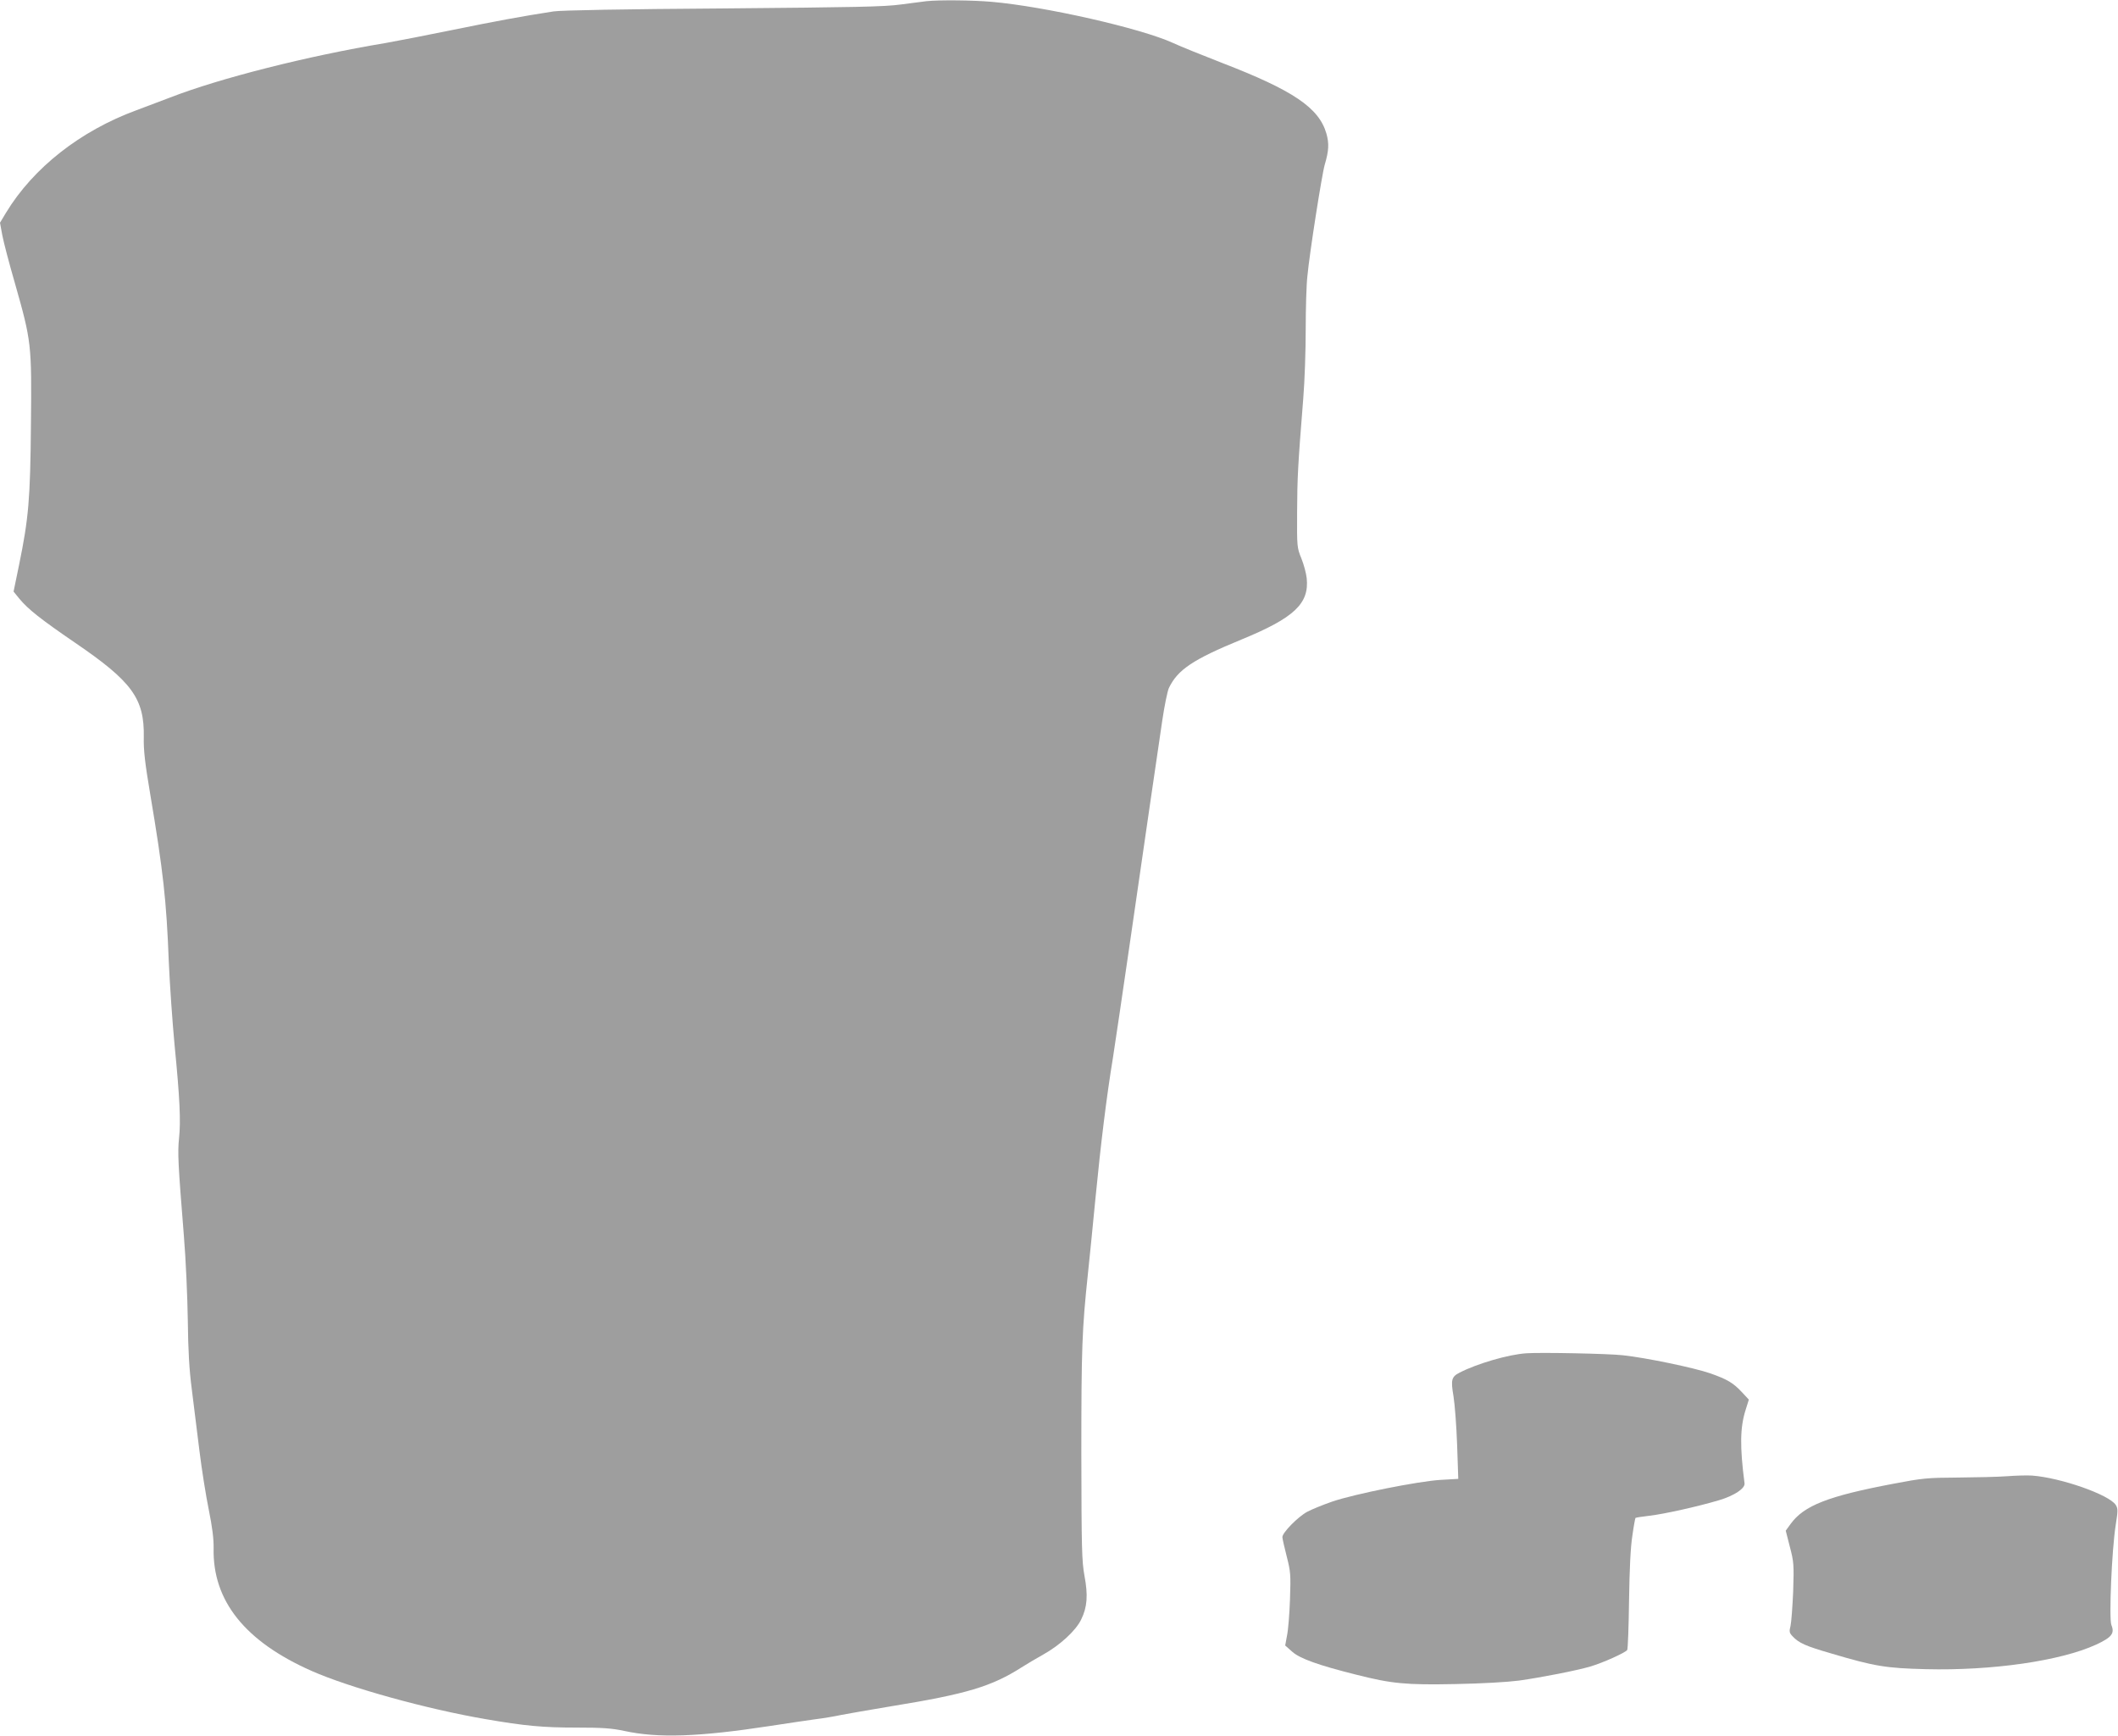 <?xml version="1.0" standalone="no"?>
<!DOCTYPE svg PUBLIC "-//W3C//DTD SVG 20010904//EN"
 "http://www.w3.org/TR/2001/REC-SVG-20010904/DTD/svg10.dtd">
<svg version="1.0" xmlns="http://www.w3.org/2000/svg"
 width="1280pt" height="1049pt" viewBox="0 0 1280 1049"
 preserveAspectRatio="xMidYMid meet">
<g transform="translate(0,1049) scale(0.1,-0.1)"
fill="#9e9e9e" stroke="none">
<path d="M5600 10483 c-19 -2 -89 -11 -155 -20 -100 -14 -276 -17 -1075 -24
-599 -4 -981 -11 -1025 -18 -194 -30 -345 -58 -605 -111 -157 -32 -342 -68
-410 -80 -470 -78 -1003 -213 -1301 -329 -57 -22 -149 -56 -204 -77 -340 -125
-624 -348 -789 -620 l-36 -60 14 -76 c8 -42 42 -172 76 -289 100 -352 102
-368 97 -852 -4 -456 -14 -569 -72 -852 l-33 -160 35 -43 c52 -63 126 -122
338 -267 343 -234 418 -336 414 -570 -2 -77 7 -156 39 -345 78 -463 98 -642
112 -1010 6 -140 22 -367 35 -505 32 -325 38 -461 27 -564 -9 -88 -6 -152 29
-586 12 -143 22 -375 24 -515 2 -184 9 -300 24 -415 11 -88 32 -254 46 -370
14 -115 40 -277 57 -360 21 -104 30 -175 29 -231 -7 -318 190 -564 593 -742
229 -101 694 -230 1051 -291 236 -41 348 -51 547 -51 159 0 214 -4 290 -20
205 -45 451 -36 877 29 102 16 227 34 276 41 50 6 120 18 157 26 37 7 177 32
311 54 448 73 599 118 781 234 28 18 87 53 130 77 101 56 198 145 230 212 37
75 42 147 20 264 -16 89 -18 159 -19 738 0 639 4 750 40 1090 8 77 29 280 45
450 33 338 67 615 106 853 13 85 58 386 99 670 41 285 97 672 125 862 28 190
61 417 74 505 13 88 31 177 40 197 53 111 146 173 438 293 319 131 411 217
395 371 -3 28 -17 82 -32 119 -27 66 -27 71 -26 280 1 206 4 273 37 685 9 107
15 296 15 420 0 124 4 268 10 320 13 140 88 617 105 675 25 84 27 128 10 188
-45 156 -201 261 -631 427 -115 45 -248 98 -295 120 -194 89 -775 221 -1097
249 -114 10 -314 12 -393 4z"/>
<path d="M9225 2312 c-109 -7 -300 -63 -404 -117 -49 -25 -54 -43 -37 -142 8
-49 18 -181 22 -294 l7 -206 -104 -6 c-132 -7 -522 -85 -657 -131 -55 -19
-124 -47 -152 -62 -57 -31 -150 -126 -150 -153 0 -9 12 -61 26 -116 24 -94 25
-110 20 -260 -3 -88 -11 -187 -18 -219 l-11 -60 43 -38 c46 -41 157 -81 385
-138 216 -55 302 -63 600 -57 163 3 315 12 385 21 140 20 345 60 431 85 75 22
213 84 223 100 4 6 9 141 11 299 3 193 9 321 20 391 8 58 17 106 19 108 2 2
39 8 83 13 88 10 291 55 422 94 91 27 158 71 154 102 -29 223 -27 337 6 442
l20 64 -41 44 c-53 57 -88 78 -193 115 -99 34 -387 94 -527 109 -88 10 -497
18 -583 12z"/>
<path d="M12130 1569 c-52 -4 -186 -7 -296 -8 -187 -1 -216 -4 -389 -37 -397
-75 -543 -132 -624 -244 l-29 -40 25 -98 c24 -91 25 -108 20 -267 -4 -93 -11
-188 -16 -210 -9 -35 -7 -43 12 -63 38 -41 78 -59 237 -105 260 -77 328 -88
568 -94 401 -10 815 50 1029 148 95 44 114 68 93 119 -15 37 2 450 26 603 14
89 14 101 0 123 -41 62 -332 164 -506 177 -30 2 -98 0 -150 -4z"/>
</g>
</svg>
